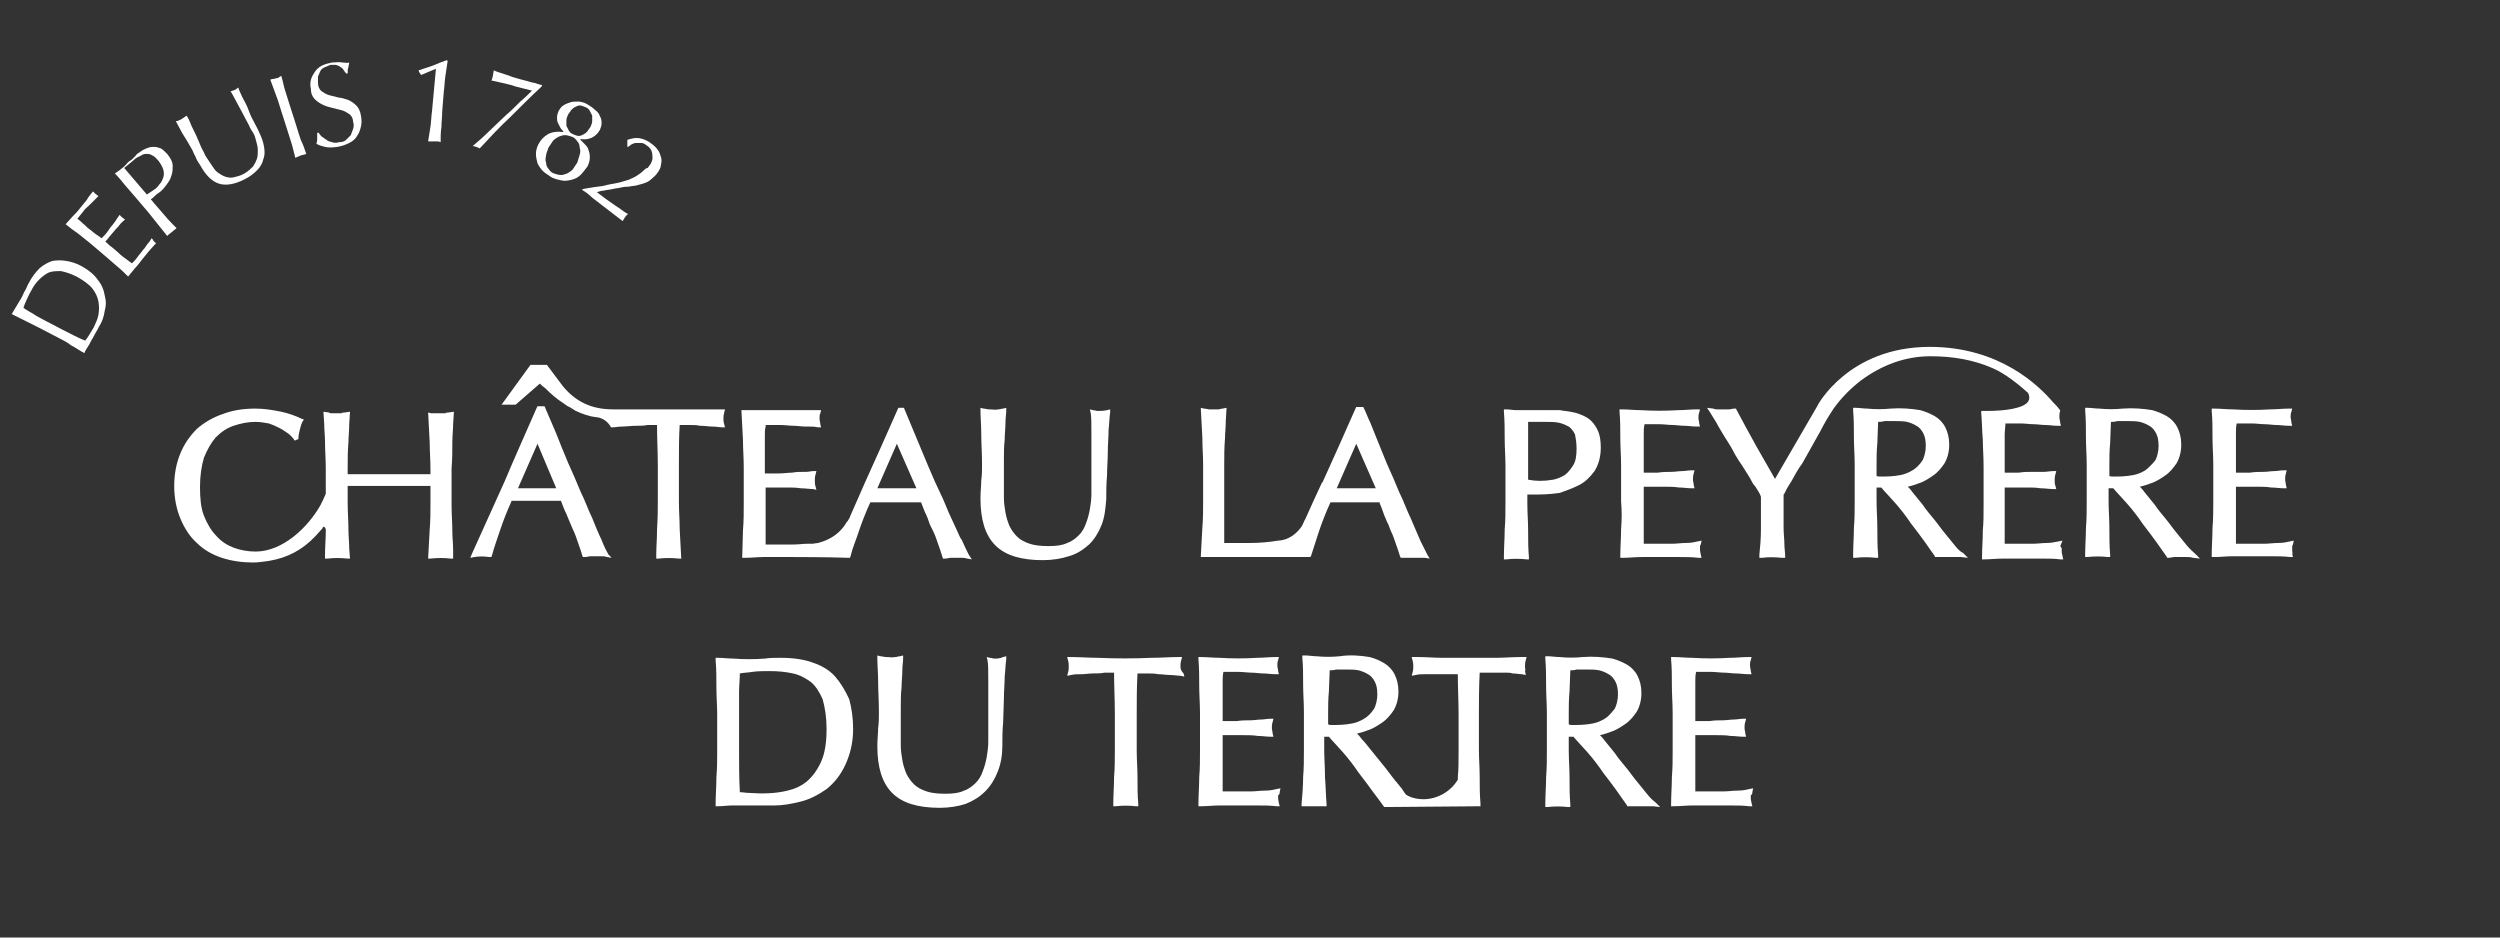 <svg enable-background="new 0 0 320 120" height="120" viewBox="0 0 320 120" width="320" xmlns="http://www.w3.org/2000/svg"><rect x="0" y="0" width="320" height="120" fill="#333333" stroke="none"/><g fill="#fff"><path d="m77 69.1c-.4-.8-.8-1.8-1.2-2.8-.5-1-.9-2.2-1.5-3.4-.5-1.2-1-2.4-1.6-3.7-.5-1.2-1-2.4-1.5-3.7l-1.5-3.5h-.9l-.1.2c-1.4 3.2-2.8 6.3-4.1 9.4-1.4 3.1-2.8 6.2-4.2 9.3l-.2.5.5-.1c.6-.1 1.3-.1 1.9 0h.3l.1-.3c.2-.8.6-1.9 1-3.1s.9-2.5 1.5-3.8h1.4 3.4 1.5c.2.5.4 1.1.7 1.7l.8 1.9c.3.6.5 1.2.7 1.8s.4 1.1.5 1.5l.1.3h.3c.2 0 .5-.1.7-.1h1.4c.2 0 .4 0 .7.1l.6.1-.4-.4c-.3-.5-.6-1.1-.9-1.9m-5.8-6.6c-.3 0-.7 0-1 0-1 0-1.9 0-2.9 0-.3 0-.7 0-1 0l2.5-5.7z"/><path d="m139.4 69.7c.7-.7 1.2-1.5 1.6-2.5s.5-2.1.6-3.3c0-1 0-2 .1-3 0-1 .1-2.1.1-3.1s.1-1.9.1-2.8c.1-.9.1-1.6.2-2.2v-.4l-.4.1c-.5.1-.8.1-1.2.1-.2 0-.4-.1-.6-.1l-.4-.1.1.4c.1.5.1 1.4.1 2.8v5.9 1.8c0 .6-.1 1.3-.2 1.9s-.3 1.3-.5 1.8c-.2.6-.5 1.1-.9 1.5s-.9.8-1.5 1c-.6.3-1.4.4-2.4.4s-1.8-.1-2.4-.3-1.2-.5-1.6-.9-.7-.8-1-1.4c-.2-.5-.4-1.1-.5-1.7s-.2-1.2-.2-1.9c0-.6 0-1.3 0-1.9 0-1 0-2 0-2.9s0-1.8.1-2.6c0-.8.1-1.5.1-2.2 0-.6.1-1.1.1-1.5v-.4l-.4.1c-.2 0-.4.1-.6.1-.4.1-.7 0-1.2 0-.2 0-.5-.1-.7-.1l-.4-.1v.4c0 .8.1 1.8.1 2.9 0 1.2.1 2.5.1 4 0 .7 0 1.3-.1 2 0 .7-.1 1.4-.1 2.3 0 2.7.6 4.7 1.9 6s3.3 1.9 6.1 1.9c1.2 0 2.4-.2 3.3-.5 1.1-.3 1.9-.9 2.6-1.5"/><path d="m202.1 62.1c.8-.4 1.4-1 2-1.8.5-.8.8-1.8.8-3 0-.8-.1-1.5-.3-2s-.5-1-.9-1.4-.8-.6-1.3-.8c-.4-.2-.9-.3-1.4-.4s-.9-.1-1.3-.2c-.4 0-.7 0-1 0-.2 0-.4 0-.7 0s-.6 0-.9 0-.6 0-.9 0-.6 0-.8 0c-.4 0-.9 0-1.3 0s-.9-.1-1.3-.1h-.3v.3c.1 1.2.1 2.3.1 3.5 0 1.1.1 2.3.1 3.5v4.6c0 1.2 0 2.3-.1 3.5 0 1.1-.1 2.3-.1 3.4v.4h.3c.8-.1 1.8-.1 2.6 0h.3v-.3c-.1-1.1-.1-2.2-.1-3.4 0-1.1-.1-2.3-.1-3.5v-1.1h.7c.9 0 2 0 3.4-.2.9-.3 1.7-.6 2.5-1m-.3-4.7c0 .9-.1 1.6-.4 2.1s-.7 1-1.1 1.3c-.5.3-1 .5-1.5.6-1.2.2-2.2.2-3.2 0v-7.4h2.1c.7 0 1.3 0 1.8.1s.9.3 1.3.5c.3.2.6.6.8 1 .1.5.2 1.1.2 1.8"/><path d="m207.5 67.7c0 1.1-.1 2.3-.1 3.4v.3h.3c.8 0 1.6-.1 2.4-.1h4.9c.8 0 1.6 0 2.4.1h.4l-.1-.4c0-.1-.1-.4-.1-.6 0-.1 0-.3 0-.4s0-.2.1-.3l.1-.5-.5.1c-.4.1-.9.2-1.5.2s-1.2.1-1.8.1-1.3 0-2 0h-1.6c0-.3 0-.7 0-1.2 0-.7 0-1.5 0-2.5v-2.7c0-.3 0-.5 0-.7 0-.1 0-.2 0-.2h1 1.7c.6 0 1.2 0 1.8.1.6 0 1.1.1 1.6.1h.4l-.1-.4c0-.2-.1-.5-.1-.7 0-.3 0-.5.1-.8l.1-.4h-.4c-.4 0-.8.1-1.2.1s-.9.1-1.4.1-1.1 0-1.7.1c-.5 0-1.1 0-1.8 0 0-.3 0-.7 0-1.2 0-.7 0-1.3 0-2s0-1.2 0-1.7c0-.4 0-.9.1-1.3h1.9c.6 0 1.2.1 1.7.1s1 .1 1.5.1 1 .1 1.6.1h.4l-.1-.4c0-.2-.1-.5-.1-.7s0-.5.1-.7l.1-.4h-.4c-.8 0-1.6.1-2.4.1-1.6.1-3.2.1-4.8 0-.8 0-1.6-.1-2.4-.1h-.3v.3c.1 1.1.1 2.3.1 3.4s.1 2.3.1 3.5v4.6c.1 1.2.1 2.3 0 3.5"/><path d="m250.2 69.8c-.4-.5-.8-1-1.3-1.6s-.9-1.2-1.4-1.8-1-1.2-1.4-1.8c-.5-.6-.9-1.1-1.3-1.6-.2-.3-.4-.5-.6-.7.4-.1.8-.2 1.3-.4.7-.2 1.3-.6 1.9-1s1.1-1 1.5-1.6c.4-.7.6-1.5.6-2.4s-.2-1.6-.5-2.2-.8-1.1-1.3-1.4-1.2-.6-1.9-.8c-1.2-.2-2.5-.3-3.8-.2-1 .1-2 .1-3 0-.5 0-1-.1-1.5-.1h-.3v.3c.1 1.2.1 2.3.1 3.5 0 1.1.1 2.3.1 3.5v4.6c0 1.2 0 2.3-.1 3.5 0 1.1-.1 2.3-.1 3.4v.4h.3c.8-.1 1.8-.1 2.6 0h.3v-.4c-.1-1.1-.1-2.2-.1-3.4 0-1.1-.1-2.3-.1-3.5v-1.7h.6c.5.6 1.1 1.2 1.8 2s1.4 1.7 2 2.6c.7.9 1.3 1.7 1.8 2.4s.9 1.3 1.2 1.7l.1.2h.2.7 1.6.8l.9.1-.6-.6c-.4-.2-.7-.5-1.1-1m-5.4-9.6c-.5.3-1 .5-1.5.6-1 .2-1.9.2-2.6.2-.2 0-.4 0-.5-.1v-1.3c0-1 0-1.9.1-2.9l.1-2.7c.2 0 .5 0 .8-.1h1.5c.4 0 .9 0 1.4.1.4.1.9.3 1.2.5.4.2.7.6.9 1s.3.9.3 1.6-.2 1.4-.4 1.8c-.4.6-.8 1-1.3 1.3"/><path d="m279.9 69.8c-.4-.5-.8-1-1.3-1.6s-.9-1.2-1.4-1.8-1-1.2-1.4-1.8c-.5-.6-.9-1.1-1.3-1.6-.2-.3-.4-.5-.6-.7.4-.1.8-.2 1.3-.4.7-.2 1.3-.6 1.9-1s1.1-1 1.5-1.6c.4-.7.6-1.5.6-2.4s-.2-1.6-.5-2.2-.8-1.1-1.3-1.4-1.2-.6-1.9-.8c-1.2-.2-2.5-.3-3.8-.2-1 .1-2 .1-3 0-.5 0-1-.1-1.5-.1h-.3v.3c.1 1.2.1 2.3.1 3.5 0 1.1.1 2.3.1 3.5v4.6c0 1.2 0 2.3-.1 3.5 0 1.1-.1 2.3-.1 3.4v.3h.3c.8-.1 1.8-.1 2.6 0h.3v-.3c-.1-1.1-.1-2.2-.1-3.4 0-1.1-.1-2.3-.1-3.5v-1.6h.6c.5.6 1.1 1.2 1.8 2s1.4 1.7 2 2.6c.7.9 1.3 1.7 1.8 2.4s.9 1.3 1.2 1.7l.1.2h.2c.2 0 .5-.1.7-.1h1.6c.3 0 .5 0 .8.1l.9.1-.6-.6c-.3-.3-.7-.6-1.1-1.1m-5.3-9.6c-.5.3-1 .5-1.5.6-1 .2-1.9.2-2.6.2-.2 0-.4 0-.5-.1v-1.3c0-1 0-1.9.1-2.9l.1-2.7c.2 0 .5 0 .8-.1h1.5c.4 0 .9 0 1.4.1.4.1.9.3 1.2.5.4.2.7.6.9 1s.3.9.3 1.6-.2 1.4-.4 1.8c-.5.6-.9 1-1.3 1.3"/><path d="m293.4 70.4c0-.1 0-.3 0-.4 0-.1 0-.2.1-.3l.1-.5-.5.1c-.4.1-.9.2-1.5.2s-1.2.1-1.8.1-1.3 0-2 0h-1.6c0-.3 0-.7 0-1.2 0-.7 0-1.5 0-2.5v-2.7c0-.3 0-.5 0-.7 0-.1 0-.2 0-.2h1 1.7c.6 0 1.2 0 1.8.1.6 0 1.1.1 1.6.1h.4l-.1-.4c0-.2-.1-.5-.1-.7 0-.3 0-.5.1-.8l.1-.4h-.4c-.4 0-.8.1-1.2.1s-.9.1-1.4.1-1.1 0-1.7.1c-.5 0-1.1 0-1.8 0 0-.3 0-.7 0-1.2 0-.7 0-1.3 0-2s0-1.2 0-1.8c0-.4 0-.9.1-1.3h1.9c.6 0 1.2.1 1.7.1s1 .1 1.5.1 1 .1 1.6.1h.4l-.1-.4c0-.3-.1-.5-.1-.7s0-.5.1-.7l.1-.4h-.4c-.8 0-1.6.1-2.4.1-1.6.1-3.2.1-4.8 0-.8 0-1.6-.1-2.4-.1h-.3v.3c.1 1.1.1 2.3.1 3.4 0 1.2.1 2.3.1 3.5v4.6c0 1.1 0 2.3-.1 3.5 0 1.1-.1 2.3-.1 3.4v.3h.3c.8 0 1.6-.1 2.4-.1h4.9c.8 0 1.6 0 2.4.1h.4l-.1-.4c.1 0 0-.2 0-.5"/><path d="m57.9 56.5c0-.7.1-1.5.1-2.2l.1-1.6-.7.1c-.1 0-.3 0-.4.1-.4 0-.8 0-1.2 0-.1 0-.2 0-.3 0s-.2 0-.3 0l-.4-.1.2 3.8c0 1.1.1 2.3.1 3.5v.6c-.4 0-.7 0-1.1 0-.5 0-.9 0-1.4 0-1.8 0-3.8 0-5.6 0-.5 0-.9 0-1.4 0-.4 0-.7 0-1.1 0v-.6c0-1.2 0-2.3.1-3.5 0-.7.1-1.5.1-2.3l.1-1.6-.7.1c-.1 0-.3 0-.4.1-.4 0-.8 0-1.2 0-.1 0-.3 0-.4-.1l-.7-.1.1 1.6c0 .7.1 1.5.1 2.2 0 1.1.1 2.3.1 3.5v3.2c-.2.5-.4.9-.7 1.5-1.6 2.8-4.8 5.9-8.3 5.9-1 0-2-.2-2.8-.5s-1.6-.8-2.2-1.5c-.7-.7-1.2-1.6-1.6-2.6s-.5-2.3-.5-3.7.2-2.7.5-3.7c.4-1 .9-1.9 1.5-2.6.7-.7 1.4-1.2 2.3-1.5s1.8-.5 2.8-.5c.6 0 1.1.1 1.7.2.6.2 1 .4 1.4.6s.8.5 1.1.7.5.5.7.7l.1.2.5-.2v-.2c0-.3.1-.6.2-1.1.1-.4.2-.7.3-.9l.2-.3-.3-.1c-.8-.4-1.7-.7-2.6-.9-1-.2-2.1-.4-3.3-.4-1.5 0-2.9.2-4.2.7-1.2.4-2.4 1.1-3.3 1.9-.9.9-1.6 1.9-2.1 3.1s-.8 2.6-.8 4.2.3 3 .8 4.2 1.2 2.3 2.1 3.1c.9.9 2 1.5 3.2 1.9s2.6.6 4 .6c.6 0 1.3-.1 2-.2 2.4-.4 4.3-1.4 6-3.2.3-.3.6-.7.9-1v-.1c.1 0 .1-.1.1-.1.1 0 .3.2.3.4v.2c0 1-.1 2-.1 3v.5h.3c.9-.1 1.6-.1 2.6 0h.3l-.1-1.3c0-.8-.1-1.6-.1-2.4 0-1.1-.1-2.3-.1-3.5v-2.1h.7 1.8 2.8 2.8 1.8.7v2.1c0 1.2 0 2.3-.1 3.5l-.2 3.7h.3c.9-.1 1.7-.1 2.6 0h.3v-1.1c0-.8-.1-1.6-.1-2.3 0-1.2-.1-2.3-.1-3.5v-4.6c.1-1.2.1-2.4.1-3.5"/><path d="m92.8 54.7-.1-.4c-.1-.3-.1-.5-.1-.7s0-.4.1-.8l.1-.4h-.4c-.6 0-1.1 0-1.7 0s-1.2 0-1.8 0c-2.3 0-4.7 0-6.9 0h-.7c-.3 0-.6 0-.9 0-.6 0-1.2 0-1.9 0-2.7 0-4.7-.9-6.4-2.9l-2.1-2.8h-2.1l-3.7 5.1h1.8l3.1-2.7c.2.2.4.4.7.6.7.7 1.5 1.4 2.3 1.9.3.2.5.4.8.5l.8.5c.9.4 1.7.7 2.6.8h.1c.7.1 1.3.5 1.7 1.1l.1.2h.2c.4 0 .7-.1 1.2-.1s1.2-.1 1.8-.1c.5 0 1 0 1.5-.1h.8.4c0 1.7.1 3.4.1 5.2v4.6c0 1 0 2.1-.1 3.5v.1c0 1.1-.1 2.2-.1 3.3v.4h.3c.9-.1 1.7-.1 2.6 0h.3l-.2-3.8c0-1.1-.1-2.3-.1-3.5v-4.6c0-1.9 0-3.6.1-5.2h.4.8c.5 0 1 0 1.4.1h.1c.5 0 1 .1 1.5.1s.9.1 1.3.1z"/><path d="m113 64.3h.8 1.7.9 1.5c.2.5.4 1.1.7 1.7.2.4.3.9.5 1.3l.3.6c.3.6.5 1.2.7 1.8s.4 1.1.5 1.5l.1.3h.3c.2 0 .5-.1.7-.1h1.4c.2 0 .4 0 .7.1l.6.1-.4-.6c-.2-.4-.5-1-.9-1.9l-.2-.3c-.3-.7-.7-1.5-1.1-2.4-.5-1-.9-2.2-1.5-3.4l-.7-1.5c-.3-.7-.6-1.4-.9-2.1l-3-7.2h-.7l-.1.2c-1.4 3.2-2.8 6.3-4.2 9.4-.6 1.4-1.2 2.7-1.8 4.1-.1.3-.2.5-.4.8l-.1.1c-.8 1.4-2.1 2.3-3.7 2.7l-.7.1c-.1 0-.3 0-.4 0h-.2c-.6 0-1.2.1-1.9.1-.6 0-1.3 0-1.9 0h-1.6c0-.3 0-.7 0-1.2 0-.7 0-1.5 0-2.5v-2.7c0-.3 0-.5 0-.7 0-.1 0-.2 0-.2h1 1.7c.6 0 1.2 0 1.8.1.6 0 1.1.1 1.6.1l.4.1-.1-.4c-.1-.3-.1-.5-.1-.8 0-.2 0-.5.1-.8l.1-.4h-.4c-.3 0-.6.1-.9.1h-.4c-.4 0-.9 0-1.4.1-.5 0-1.1.1-1.7.1-.4 0-.8 0-1.3 0-.2 0-.3 0-.5 0 0-.3 0-.7 0-1.2 0-.7 0-1.3 0-2s0-1.2 0-1.7c0-.4 0-.7.1-1.1v-.2h1.9c.6 0 1.2.1 1.7.1s1 .1 1.5.1h.5c.3 0 .7 0 1.1.1h.4l-.1-.4c0-.2-.1-.5-.1-.7 0-.3 0-.5.1-.7l.1-.4h-.4c-.4 0-.8 0-1.1 0-.4 0-.8 0-1.2 0-1.6 0-3.2 0-4.8 0-.4 0-.8 0-1.2 0s-.8 0-1.2 0h-.3l.2 3.8c0 1.2.1 2.3.1 3.5v4.6c0 1.2 0 2.3-.1 3.5l-.1 3.5h.3c.9 0 1.7-.1 2.4-.1h3.7.1s4.6 0 7.1.1h.2l.1-.3c.2-.9.6-1.8 1-3s.9-2.5 1.5-3.8zm.3-1.8c-.3 0-.7 0-1 0l2.5-5.7 2.5 5.7c-.3 0-.7 0-1 0-1 0-1.9 0-3 0"/><path d="m167.8 71.2c.3-.9.6-1.9 1-3.1.4-1.2.9-2.5 1.5-3.8h1.4 1.6 1.8 1.5v.1c.2.5.4 1 .6 1.6.2.4.3.8.5 1.1l.3.8c.3.6.5 1.2.7 1.8s.4 1.1.5 1.5l.1.2h.3.7 1.4.7l.6.1-.3-.5c-.2-.4-.5-1-.9-1.8l-1.2-2.8c-.5-1-.9-2.2-1.5-3.4-.5-1.2-1-2.4-1.6-3.7-.5-1.2-1-2.5-1.5-3.7l-.6-1.5c-.3-.6-.5-1.2-.8-1.8l-.1-.2h-.9l-.1.2c-1.4 3.2-2.8 6.3-4.2 9.4l-.1.1c-.7 1.5-1.4 3-2.1 4.6-.2.3-.3.7-.5 1-.7 1-1.7 1.7-2.9 1.8h-.1c-1.2.2-2.4.3-3.6.3-1.1 0-2.2 0-3.3 0 0-.7 0-1.4 0-2.1v-2c0-1.7 0-3.6 0-5.8 0-1.2 0-2.3.1-3.5 0-.7.1-1.4.1-2.2l.1-1.7-.5.1c-.2 0-.4.1-.5.1-.4 0-.8 0-1.2 0-.2 0-.4-.1-.7-.1l-.4-.1.2 3.8c0 1.2.1 2.3.1 3.5v4.6c0 1.2 0 2.3-.1 3.5l-.2 3.7h.3 2.5 4.9 2.5 3.8zm3.3-8.7 2.5-5.7 2.5 5.7c-.4 0-.7 0-1.1 0-.5 0-1 0-1.5 0-.4 0-.9 0-1.3 0h-.1c-.4 0-.7 0-1 0"/><path d="m263.8 69.7.2-.5-.5.1c-.5.1-1 .2-1.5.2-.6 0-1.2.1-1.8.1s-1.3 0-2 0h-1.6c0-.3 0-.7 0-1.2 0-.7 0-1.5 0-2.5v-2.6c0-.3 0-.5 0-.7 0-.1 0-.1 0-.2h1 .9.9c.6 0 1.2 0 1.8.1.6 0 1.1.1 1.6.1h.4l-.1-.4c-.1-.2-.1-.5-.1-.7 0-.3 0-.5.1-.8l.1-.4h-.4c-.4 0-.8.1-1.2.1h-.6c-.3 0-.6 0-.9 0-.5 0-1.1 0-1.7.1-.5 0-1.1 0-1.8 0v-.2c0-.3 0-.6 0-1.1 0-.6 0-1.3 0-2s0-1.2 0-1.7l.1-1.3h1.9c.6 0 1.2.1 1.7.1s1 .1 1.5.1 1 .1 1.6.1h.4l-.1-.4c0-.2-.1-.5-.1-.7 0-.3 0-.5.1-.8v-.1l-.1-.1s-.2-.3-.6-.7c0 0-.1-.1-.1-.1s-.1-.1-.1-.1c-1.8-2.1-6.8-7.1-15.8-7.1-10.4 0-14.4 7.5-14.4 7.6l-5.4 9.3c-.9-1.6-1.7-3-2.4-4.2-.9-1.6-1.8-3.3-2.5-4.6l-.1-.2h-.2c-.2 0-.5.1-.7.1-.4 0-.9 0-1.4 0-.2 0-.4 0-.6-.1l-.8-.1.4.6c.2.3.4.7.8 1.3.3.6.7 1.2 1.1 1.9l.2.3c.4.6.8 1.3 1.1 1.9.3.5.6 1 .9 1.4l1 1.6c.2.4.4.8.7 1.1.3.5.6.9.7 1.3v4.1c0 1.2-.1 2.4-.2 3.3v.4h.4c.6-.1 1.5-.1 2.5 0h.1.3v-.3c0-.4-.1-.9-.1-1.5s-.1-1.3-.1-2 0-1.5 0-2.2c0-.4 0-.8 0-1.2v-.9l.1-.1c0-.1.1-.2.1-.2.2-.5.5-.9.8-1.4.4-.7.8-1.5 1.4-2.3l2.3-4.1c.5-1 1.1-2 1.7-2.9 1-1.4 2.2-2.6 3.5-3.6 2.7-2 5.7-3.1 8.9-3.1 3 0 5.6.5 7.9 1.5 1.7.7 3.6 2.3 4.6 3.2.2.4.2.8 0 1.1-.6.9-3.1 1.2-5.2 1.2h-.8v.3c.1 1.1.1 2.3.2 3.4 0 1 .1 2.1.1 3.5v4.6c0 1.4 0 2.5-.1 3.5v.1c0 1.1-.1 2.2-.1 3.3v.3h.3c.7 0 1.5-.1 2.4-.1h4.9c1 0 1.7 0 2.4.1h.4l-.1-.4c0-.2-.1-.3-.1-.6 0-.1 0-.2 0-.4-.2-.3-.2-.4-.1-.5"/><path d="m106.9 86.6c-.7-.8-1.7-1.4-2.9-1.8-1.1-.4-2.5-.6-4.1-.6-.7 0-1.4 0-2 .1-1.3.1-2.7.1-4 0-.7 0-1.3-.1-2-.1h-.3v.3c.1 1.2.1 2.3.1 3.5 0 1.1.1 2.3.1 3.5v4.5c0 1.2 0 2.3-.1 3.5 0 1.1-.1 2.3-.1 3.4v.3h.3c.6 0 1.2-.1 1.8-.1h1.8 1.8 1.8c1.1 0 2.2-.2 3.4-.5s2.3-.9 3.3-1.6c1-.8 1.8-1.8 2.4-3.1s1-2.8 1-4.6c0-1.4-.2-2.7-.5-3.8-.5-1.1-1.1-2.1-1.8-2.9m-1.1 6.7c0 1.7-.2 3.1-.7 4.2-.5 1.1-1.1 1.9-1.8 2.5s-1.6 1-2.5 1.2c-1.6.4-3.3.4-4.8.3-.5 0-.9-.1-1.3-.1-.1-1.8-.1-3.6-.1-5.4v-4.6c0-1 0-1.9 0-2.8 0-.8.1-1.7.1-2.4.5-.1 1-.1 1.6-.2.7-.1 1.4-.1 2.2-.1 1.1 0 2.1.1 3 .3s1.6.6 2.3 1.1c.6.5 1.1 1.3 1.5 2.2.3 1.1.5 2.3.5 3.8"/><path d="m127.3 84.3c-.2 0-.4-.1-.6-.1l-.4-.1.1.4c.1.5.1 1.4.1 2.8v5.9 1.8c0 .6-.1 1.3-.2 1.9s-.3 1.3-.5 1.8c-.2.6-.5 1.1-.9 1.5s-.9.8-1.5 1c-.6.3-1.4.4-2.4.4s-1.8-.1-2.4-.3-1.2-.5-1.6-.9-.7-.8-1-1.4c-.2-.5-.4-1.1-.5-1.7s-.2-1.2-.2-1.9c0-.6 0-1.3 0-1.9 0-1 0-2 0-2.9s0-1.8.1-2.6c0-.8.1-1.5.1-2.2 0-.6.1-1.1.1-1.5v-.4l-.4.1c-.2 0-.4.1-.6.1-.4.1-.7 0-1.2 0-.2 0-.5-.1-.7-.1l-.4-.1v.4c0 .8.1 1.8.1 2.9s.1 2.5.1 4c0 .7 0 1.3-.1 2 0 .7-.1 1.4-.1 2.3 0 2.7.6 4.7 1.9 6s3.3 1.9 6.1 1.9c1.2 0 2.4-.2 3.3-.5 1-.4 1.8-.9 2.5-1.6s1.2-1.5 1.6-2.5.6-2.1.6-3.3c0-1 0-2 .1-3l.1-3.1c0-1 .1-1.9.1-2.8.1-.9.1-1.6.2-2.2v-.4l-.4.1c-.4.2-.8.2-1.1.2"/><path d="m151.1 85.3c0-.2 0-.5.1-.8l.1-.4h-.4c-1.2 0-2.3.1-3.5.1-2.2.1-4.6.1-6.9 0-1.1 0-2.3-.1-3.5-.1h-.4l.1.4c.1.3.1.6.1.8s0 .5-.1.8l-.1.4.5-.1c.4-.1.8-.1 1.3-.1s1-.1 1.5-.1 1 0 1.5-.1h1.2c0 1.7.1 3.5.1 5.2v4.7c0 1.2 0 2.3-.1 3.5 0 1.1-.1 2.3-.1 3.4v.3h.3c.8-.1 1.8-.1 2.6 0h.3v-.3c-.1-1.1-.1-2.2-.1-3.4 0-1.1-.1-2.3-.1-3.5v-4.6c0-1.7 0-3.5.1-5.2h1.2c.5 0 1 0 1.5.1.5 0 1 .1 1.5.1s.9.1 1.3.1l.5.1-.1-.4c-.4-.4-.4-.7-.4-.9"/><path d="m163.8 101.4.1-.5-.5.1c-.4.1-.9.2-1.5.2s-1.2.1-1.8.1-1.3 0-2 0h-1.6c0-.3 0-.7 0-1.2 0-.7 0-1.5 0-2.5v-2.6c0-.3 0-.5 0-.7 0-.1 0-.2 0-.2h1 1.7c.6 0 1.2 0 1.8.1.6 0 1.1.1 1.6.1h.4l-.1-.4c0-.2-.1-.5-.1-.7 0-.3 0-.5.1-.8l.1-.4h-.4c-.4 0-.8.1-1.2.1s-.9.1-1.4.1-1.1 0-1.7.1c-.5 0-1.1 0-1.8 0 0-.3 0-.7 0-1.2 0-.7 0-1.3 0-2s0-1.2 0-1.8c0-.4 0-.9.1-1.3h1.9c.6 0 1.2.1 1.7.1s1 .1 1.5.1 1 .1 1.6.1h.4l-.1-.4c0-.2-.1-.5-.1-.7s0-.5.1-.7l.1-.4h-.4c-.8 0-1.6.1-2.4.1-1.6.1-3.2.1-4.8 0-.8 0-1.6-.1-2.4-.1h-.3v.3c.1 1.1.1 2.3.1 3.4s.1 2.3.1 3.5v4.7c0 1.2 0 2.3-.1 3.5 0 1.1-.1 2.3-.1 3.4v.3h.3c.8 0 1.6-.1 2.4-.1h4.9c.8 0 1.6 0 2.4.1h.4l-.1-.4c0-.1-.1-.4-.1-.6 0-.1 0-.3 0-.4.2-.1.2-.3.2-.4"/><path d="m210.8 101.6c-.4-.5-.8-1-1.3-1.6s-.9-1.2-1.4-1.8-1-1.2-1.4-1.8c-.5-.6-.9-1.1-1.3-1.6-.2-.3-.4-.5-.6-.7.4-.1.8-.2 1.3-.4.7-.2 1.3-.6 1.9-1s1.1-1 1.5-1.6c.4-.7.6-1.5.6-2.4s-.2-1.6-.5-2.2-.8-1.1-1.3-1.4-1.2-.6-1.9-.8c-1.2-.2-2.5-.3-3.8-.2-1 .1-2 .1-3 0-.5 0-1-.1-1.5-.1h-.3v.3c.1 1.2.1 2.3.1 3.5 0 1.1.1 2.3.1 3.5v4.7c0 1.2 0 2.3-.1 3.5 0 1.1-.1 2.3-.1 3.4v.4h.3c.8-.1 1.8-.1 2.6 0h.3v-.4c-.1-1.1-.1-2.2-.1-3.4 0-1.1-.1-2.3-.1-3.5v-1.7h.6c.5.6 1.1 1.2 1.8 2s1.4 1.7 2 2.6c.7.9 1.3 1.7 1.8 2.4s.9 1.3 1.2 1.7l.1.2h.2.7 1.6.8l.9.1-.6-.6c-.4-.3-.7-.6-1.1-1.1m-5.4-9.6c-.5.3-1 .5-1.5.6-1 .2-1.9.2-2.6.2-.2 0-.4 0-.5-.1v-1.3c0-.9 0-1.9.1-2.9l.1-2.7c.2 0 .5 0 .8-.1h1.5c.4 0 .9 0 1.4.1.4.1.9.3 1.2.5.4.2.7.6.9 1s.3.9.3 1.6-.2 1.4-.4 1.8c-.5.6-.8 1-1.3 1.3"/><path d="m224.3 101.4.1-.5-.5.1c-.4.1-.9.2-1.5.2s-1.2.1-1.8.1-1.3 0-2 0h-1.6c0-.3 0-.7 0-1.2 0-.7 0-1.5 0-2.5v-2.6c0-.3 0-.5 0-.7 0-.1 0-.2 0-.2h1 1.7c.6 0 1.2 0 1.8.1.6 0 1.1.1 1.6.1h.4l-.1-.4c0-.2-.1-.5-.1-.7 0-.3 0-.5.1-.8l.1-.4h-.4c-.4 0-.8.1-1.2.1s-.9.1-1.4.1-1.1 0-1.7.1c-.5 0-1.1 0-1.8 0 0-.3 0-.7 0-1.2 0-.7 0-1.3 0-2s0-1.2 0-1.8c0-.4 0-.9.1-1.3h1.9c.6 0 1.2.1 1.7.1s1 .1 1.5.1 1 .1 1.6.1h.4l-.1-.4c0-.2-.1-.5-.1-.7s0-.5.1-.7l.1-.4h-.4c-.8 0-1.6.1-2.4.1-1.6.1-3.2.1-4.8 0-.8 0-1.6-.1-2.4-.1h-.3v.3c.1 1.1.1 2.3.1 3.4s.1 2.3.1 3.5v4.7c0 1.2 0 2.3-.1 3.5 0 1.1-.1 2.3-.1 3.4v.3h.3c.8 0 1.6-.1 2.4-.1h4.9c.8 0 1.6 0 2.4.1h.4l-.1-.4c0-.1-.1-.4-.1-.6 0-.1 0-.3 0-.4.2-.1.2-.3.2-.4"/><path d="m195.2 85.3c0-.2 0-.5.1-.8l.1-.4h-.8c-1 0-2.1.1-3.1.1-2.3 0-4.6 0-6.9 0-1 0-2-.1-3.1-.1h-.8l.1.4c.1.4.1.6.1.8s0 .5-.1.8l-.1.4.5-.1c.4-.1.8-.1 1.2-.1h.8.7 1.5 1.2c0 1.7.1 3.5.1 5.2v4.5c0 1.4 0 2.5-.1 3.5v.2.1c-.9 1.5-2.6 2.5-4.4 2.5-.6 0-1.3-.1-1.9-.4-.1 0-.1-.1-.2-.1-.2-.1-.3-.3-.5-.6-.1-.1-.1-.2-.2-.3-.2-.2-.3-.4-.5-.6-.1-.2-.3-.3-.4-.5-.5-.6-.9-1.2-1.4-1.8l-1.7-2.1c-.4-.5-.7-.9-1.1-1.3-.2-.3-.4-.5-.6-.7.4-.1.8-.2 1.3-.4.7-.2 1.3-.6 1.9-1s1.1-1 1.5-1.6c.4-.7.6-1.5.6-2.4s-.2-1.6-.5-2.2-.8-1.1-1.3-1.4-1.1-.6-1.9-.8c-1.2-.2-2.5-.3-3.8-.1-1 .1-2 .1-3 0-.5 0-.9-.1-1.4-.1h-.4v.3c.1 1.1.1 2.2.1 3.2v.2c0 1.2.1 2.3.1 3.5v4.9c0 1.2 0 2.3-.1 3.5 0 1.1-.1 2.3-.2 3.4v.3h.3 1.3 1.3.3v-.3c-.1-1.1-.1-2.2-.2-3.4 0-1.3-.1-2.4-.1-3.5v-1.7h.6c.5.6 1.1 1.2 1.8 2s1.4 1.7 2 2.6c.7.9 1.3 1.7 1.8 2.4l.6.8c.3.4.6.8.8 1.1l.1.1h.2l12.1-.1v-.4c-.1-1.1-.1-2.2-.1-3.3v-.1c0-1.1-.1-2.3-.1-3.5v-4.6c0-1.5 0-3.2.1-5.2h1.2 1.5.7c.3 0 .5 0 .8.1.5 0 .9.1 1.2.1l.5.1-.1-.5c.1-.1 0-.3 0-.6m-20.6 6.7c-.5.3-1 .5-1.5.6-1 .2-1.9.2-2.6.2-.2 0-.4 0-.5-.1v-1.3c0-1 0-1.9.1-2.9l.1-2.7c.2 0 .5 0 .8-.1h1.5c.4 0 .9 0 1.4.1.4.1.9.3 1.2.5.4.2.7.6.9 1s.3.9.3 1.6-.2 1.4-.4 1.8c-.4.6-.8 1-1.3 1.3"/><path d="m12.5 35.8c-.4-.6-1.1-1.2-2-1.7-.7-.4-1.4-.6-2-.7s-1.2-.1-1.8 0c-.6.2-1.1.5-1.6.9-.5.5-1 1.1-1.4 1.9-.2.3-.3.7-.5 1s-.3.7-.5 1-.4.7-.6 1-.4.7-.6 1c.6.3 1.2.6 1.8.9l1.8.9 2.3 1.2c.6.3 1.2.6 1.7 1 .6.3 1.1.7 1.7 1 .1-.3.3-.6.5-.9s.3-.6.5-.9.3-.6.5-.9.3-.6.5-.9c.3-.5.5-1.1.6-1.8.2-.7.2-1.3 0-2-.1-.7-.4-1.4-.9-2m.1 4.5c-.1.6-.4 1.1-.6 1.6-.2.3-.4.7-.6 1s-.4.6-.5.7c-1-.4-1.9-.9-2.9-1.4l-2.3-1.2c-.5-.3-1-.5-1.4-.8-.5-.3-.9-.5-1.3-.8.1-.3.2-.6.4-1s.3-.7.6-1.2c.3-.6.6-1 1-1.4s.8-.7 1.2-.9c.5-.2 1-.2 1.6-.2.5.1 1.2.3 2 .7.9.5 1.6 1 2 1.5s.7 1.1.8 1.7.1 1.1 0 1.7"/><path d="m19.6 30.7c-.1-.1-.1-.1-.2-.2-.1.2-.3.5-.5.7-.2.3-.4.6-.6.8-.2.3-.5.6-.7.9s-.5.6-.7.8c-.2-.1-.4-.3-.7-.5s-.7-.5-1.1-.9l-.7-.6-.4-.3c-.1-.1-.2-.2-.3-.3s-.2-.1-.2-.2c.1-.1.3-.3.5-.6.2-.2.4-.5.6-.7.2-.3.5-.5.7-.8s.5-.5.7-.7c-.1-.1-.3-.2-.4-.3s-.2-.2-.3-.3c-.1.2-.3.4-.4.6s-.3.4-.5.7c-.2.2-.4.5-.6.8s-.5.6-.8.9c-.1-.1-.4-.3-.7-.5s-.6-.5-.9-.7-.5-.5-.8-.7c-.2-.2-.4-.4-.7-.6.3-.4.6-.7.8-1s.5-.5.7-.7.4-.4.6-.6.4-.4.6-.6c-.1-.1-.3-.2-.4-.3s-.2-.2-.3-.3c-.3.4-.6.7-.8 1.1-.3.4-.6.7-.9 1.1s-.6.7-.9 1-.6.7-.9 1c.5.4 1 .8 1.6 1.2.5.4 1 .8 1.5 1.2l2 1.7c.5.4 1 .9 1.5 1.3s1 .9 1.4 1.3c.3-.4.6-.7.9-1.1.3-.3.6-.7.9-1.1s.6-.7.9-1.1c.3-.3.6-.7.9-1-.1 0-.2-.1-.3-.2 0 0-.1-.1-.1-.2"/><path d="m21.1 27.6c-.4-.5-.9-1-1.3-1.5l-.5-.6c.2-.1.3-.2.5-.4.1-.1.3-.3.5-.4.3-.2.6-.5.9-.9s.6-.8.7-1.2c.2-.5.2-.9.2-1.4s-.3-1-.7-1.5c-.3-.3-.6-.6-.8-.7-.3-.1-.6-.2-.8-.2-.3 0-.5 0-.8.1s-.5.2-.7.3-.4.3-.6.4-.3.3-.4.4-.2.2-.3.3-.2.2-.4.3c-.1.1-.3.2-.4.4-.1.1-.2.2-.3.3-.2.2-.4.3-.6.5-.2.1-.4.3-.6.4.5.5.9 1 1.3 1.5s.9 1 1.3 1.5l1.7 2c.4.5.8 1 1.2 1.5s.8 1 1.2 1.5c.2-.2.3-.3.6-.5.2-.2.4-.3.6-.5-.6-.6-1.1-1.1-1.5-1.6m-5.2-6.1 1.1-.9c.3-.3.6-.5.9-.6.3-.2.5-.3.8-.3s.5 0 .8.2c.3.1.5.4.8.7.3.4.5.8.6 1.1.1.4.1.7 0 1s-.2.6-.5.9c-.2.3-.4.5-.7.7s-.6.4-.9.6z"/><path d="m24.5 19c.2.3.3.7.5 1 .1.3.3.7.6 1.1.7 1.3 1.5 2.1 2.4 2.4s2.1.1 3.4-.6c.6-.3 1.1-.7 1.5-1.1s.7-.9.8-1.4c.2-.5.2-1 .1-1.6s-.3-1.2-.6-1.8c-.2-.5-.5-1-.8-1.6-.3-.5-.5-1.1-.7-1.6s-.5-1-.7-1.4c-.2-.5-.4-.8-.5-1.2-.1.1-.3.2-.4.3-.1 0-.2.1-.3.1s-.2.1-.3.1c.2.2.4.7.8 1.4s.9 1.7 1.6 3c.1.3.3.6.5.9s.3.7.4 1.1.2.7.2 1.1 0 .7-.1 1.1c-.1.3-.3.7-.5 1-.3.3-.6.6-1.1.9s-1 .4-1.4.5-.8 0-1.1-.1-.6-.3-.9-.5-.5-.5-.7-.8-.4-.6-.6-.9-.4-.6-.5-.9c-.3-.5-.5-1-.7-1.5s-.4-.9-.6-1.3-.4-.8-.5-1.1-.3-.6-.4-.8c-.1.1-.2.1-.3.2s-.2.1-.3.2-.2.1-.4.2c-.1.1-.3.1-.4.1.2.4.5.9.8 1.5.4.6.8 1.3 1.2 2"/><path d="m35.9 13.9.8 2.5c.2.6.4 1.3.6 1.9s.3 1.2.5 1.9c.2-.1.5-.2.7-.3.3-.1.5-.1.7-.2-.2-.6-.4-1.2-.7-1.8-.2-.6-.4-1.2-.6-1.9l-.8-2.5c-.2-.6-.4-1.3-.6-1.9s-.3-1.3-.5-1.9c-.1.1-.2.1-.3.2s-.2.1-.3.1-.2.1-.4.1c-.1 0-.2 0-.4.1.2.6.5 1.3.7 1.9.2.5.4 1.1.6 1.8"/><path d="m40.3 12.7c.3.3.6.5 1 .7s.8.3 1.2.4l1.2.3c.4.1.7.3 1 .5s.5.6.5 1c.1.3.1.6 0 .9s-.2.5-.3.8c-.2.2-.4.4-.6.6s-.5.3-.9.3c-.3.1-.6.1-.9 0s-.5-.1-.7-.3c-.2-.1-.4-.3-.6-.4-.2-.2-.3-.3-.4-.5h-.2v.7c0 .2 0 .4-.1.7.3.2.7.3 1.1.4s.9.1 1.6 0c.6-.1 1.1-.3 1.5-.5s.8-.5 1-.9c.3-.4.4-.8.5-1.2s.1-.9 0-1.4c-.1-.6-.3-1-.6-1.3s-.6-.5-1-.7c-.4-.1-.8-.3-1.2-.3-.4-.1-.8-.2-1.2-.3s-.7-.3-1-.5-.5-.6-.5-1.1c0-.3 0-.5 0-.8.1-.2.2-.5.3-.7s.3-.4.6-.5c.2-.1.5-.2.7-.3h.7c.2.1.4.1.6.3.2.1.3.2.4.4.1.1.2.3.3.4h.2c0-.3 0-.6.1-.8 0-.2.1-.4.1-.6-.2.1-.6 0-.9 0-.4-.1-.8 0-1.3 0-.5.1-.9.2-1.3.4s-.7.5-.9.8-.4.6-.5 1-.1.8 0 1.2c0 .6.2 1 .5 1.3"/><path d="m53.9 9.6 1.9-.8-.5 5.4c-.1.7-.1 1.3-.2 2-.1.6-.2 1.3-.3 1.9h.4.4.4c.1 0 .2 0 .4.1 0-.6 0-1.3.1-1.9 0-.6.1-1.3.1-2l.2-2.5c.1-.7.1-1.3.2-2s.2-1.3.3-2l-.1-.1c-.6.2-1.1.4-1.8.7-.6.2-1.2.4-1.8.6v.1c0 .1.2.3.3.5"/><path d="m61.4 19c1.2-1.3 2.5-2.7 3.9-4 1.4-1.4 2.7-2.7 4-3.9l.1-.2c-.3-.1-.5-.1-.7-.2s-.5-.1-.8-.2l-.7-.2c-.4-.1-.8-.2-1.1-.3-.4-.1-.7-.2-.9-.3-.3-.1-.6-.2-.9-.3s-.7-.2-1.1-.4c0 .2-.1.4-.1.7-.1.2-.1.5-.2.6 1.3.3 2.4.5 3.2.8.9.2 1.5.4 2 .5-.4.4-.9.9-1.5 1.4-.6.6-1.2 1.2-1.9 1.8-.7.7-1.4 1.3-2.1 2s-1.4 1.3-2.1 1.9c.2 0 .4.1.5.1.1.1.3.1.4.2"/><path d="m68.6 19.7c0 .4.1.8.2 1.2.2.4.4.7.7 1s.7.5 1.1.8c.4.2.8.3 1.3.4.4.1.9 0 1.3-.1s.8-.3 1.1-.6.6-.7.9-1.1c.2-.4.3-.8.3-1.2s-.1-.7-.2-1-.3-.5-.5-.7-.4-.4-.5-.5v-.1c.6.1 1.1 0 1.5-.2s.8-.6 1-1c.1-.3.2-.5.2-.8s0-.6-.2-.9c-.1-.3-.3-.6-.6-.8-.3-.3-.6-.5-1.1-.8-.4-.2-.8-.3-1.1-.3-.4 0-.7 0-1 .1s-.6.2-.9.4-.4.4-.6.7c-.1.3-.2.5-.2.8s0 .5.1.7.2.4.3.6.3.4.4.5v.1c-.8-.1-1.5 0-2 .3s-.9.7-1.2 1.3c-.2.4-.3.8-.3 1.2m3.9-4.3c0-.2.1-.5.2-.7s.3-.4.4-.6c.2-.2.3-.3.5-.4s.4-.2.6-.2.5.1.7.2c.3.1.5.3.6.5s.2.4.3.6v.7c0 .2-.1.5-.2.7s-.3.4-.4.6c-.2.2-.3.3-.5.4s-.4.2-.6.2-.5-.1-.7-.2c-.3-.1-.5-.3-.6-.5s-.2-.4-.3-.6c0-.3 0-.5 0-.7m-2.6 4.5c0-.3.2-.6.3-1 .2-.3.4-.6.6-.9.2-.2.5-.4.7-.5.3-.1.5-.2.8-.2s.6.1.9.2.5.3.7.6c.2.2.3.5.3.8.1.3.1.6 0 .9s-.2.7-.3 1c-.2.3-.4.6-.6.9-.2.2-.5.4-.7.5-.3.1-.5.2-.8.2s-.6-.1-.9-.2-.5-.3-.7-.6c-.2-.2-.3-.5-.3-.8-.1-.2-.1-.5 0-.9"/><path d="m82.3 21.9c-.2.2-.5.4-.8.6s-.6.3-1 .5c-.4.1-.9.3-1.4.4s-1.2.2-1.9.4c-.7.1-1.6.2-2.6.4l-.1.1c.5.3.9.6 1.3 1 .4.3.9.7 1.3 1s.9.7 1.3 1 .9.7 1.3 1c.1-.2.2-.3.3-.5.1-.1.2-.3.4-.4-.4-.2-.8-.5-1.2-.8-.5-.3-1-.7-1.6-1.1l-1.2-.9c.3-.1.6-.2.9-.2.3-.1.7-.1 1.1-.2s.7-.1 1.1-.2.7-.1.9-.1c.5-.1.9-.1 1.2-.2.4-.1.7-.2 1-.3s.6-.3.8-.5.5-.4.7-.7c.3-.4.5-.8.5-1.1.1-.4.1-.7 0-1s-.2-.7-.4-.9c-.2-.3-.5-.6-.8-.8-.5-.4-1-.6-1.5-.7s-1 0-1.6.2v.9h.1c.1-.1.3-.2.4-.3.2-.1.4-.2.6-.2h.7c.3 0 .5.2.8.4.4.3.6.7.6 1.2.1.5-.1 1-.6 1.6-.2 0-.4.2-.6.4"/></g></svg>